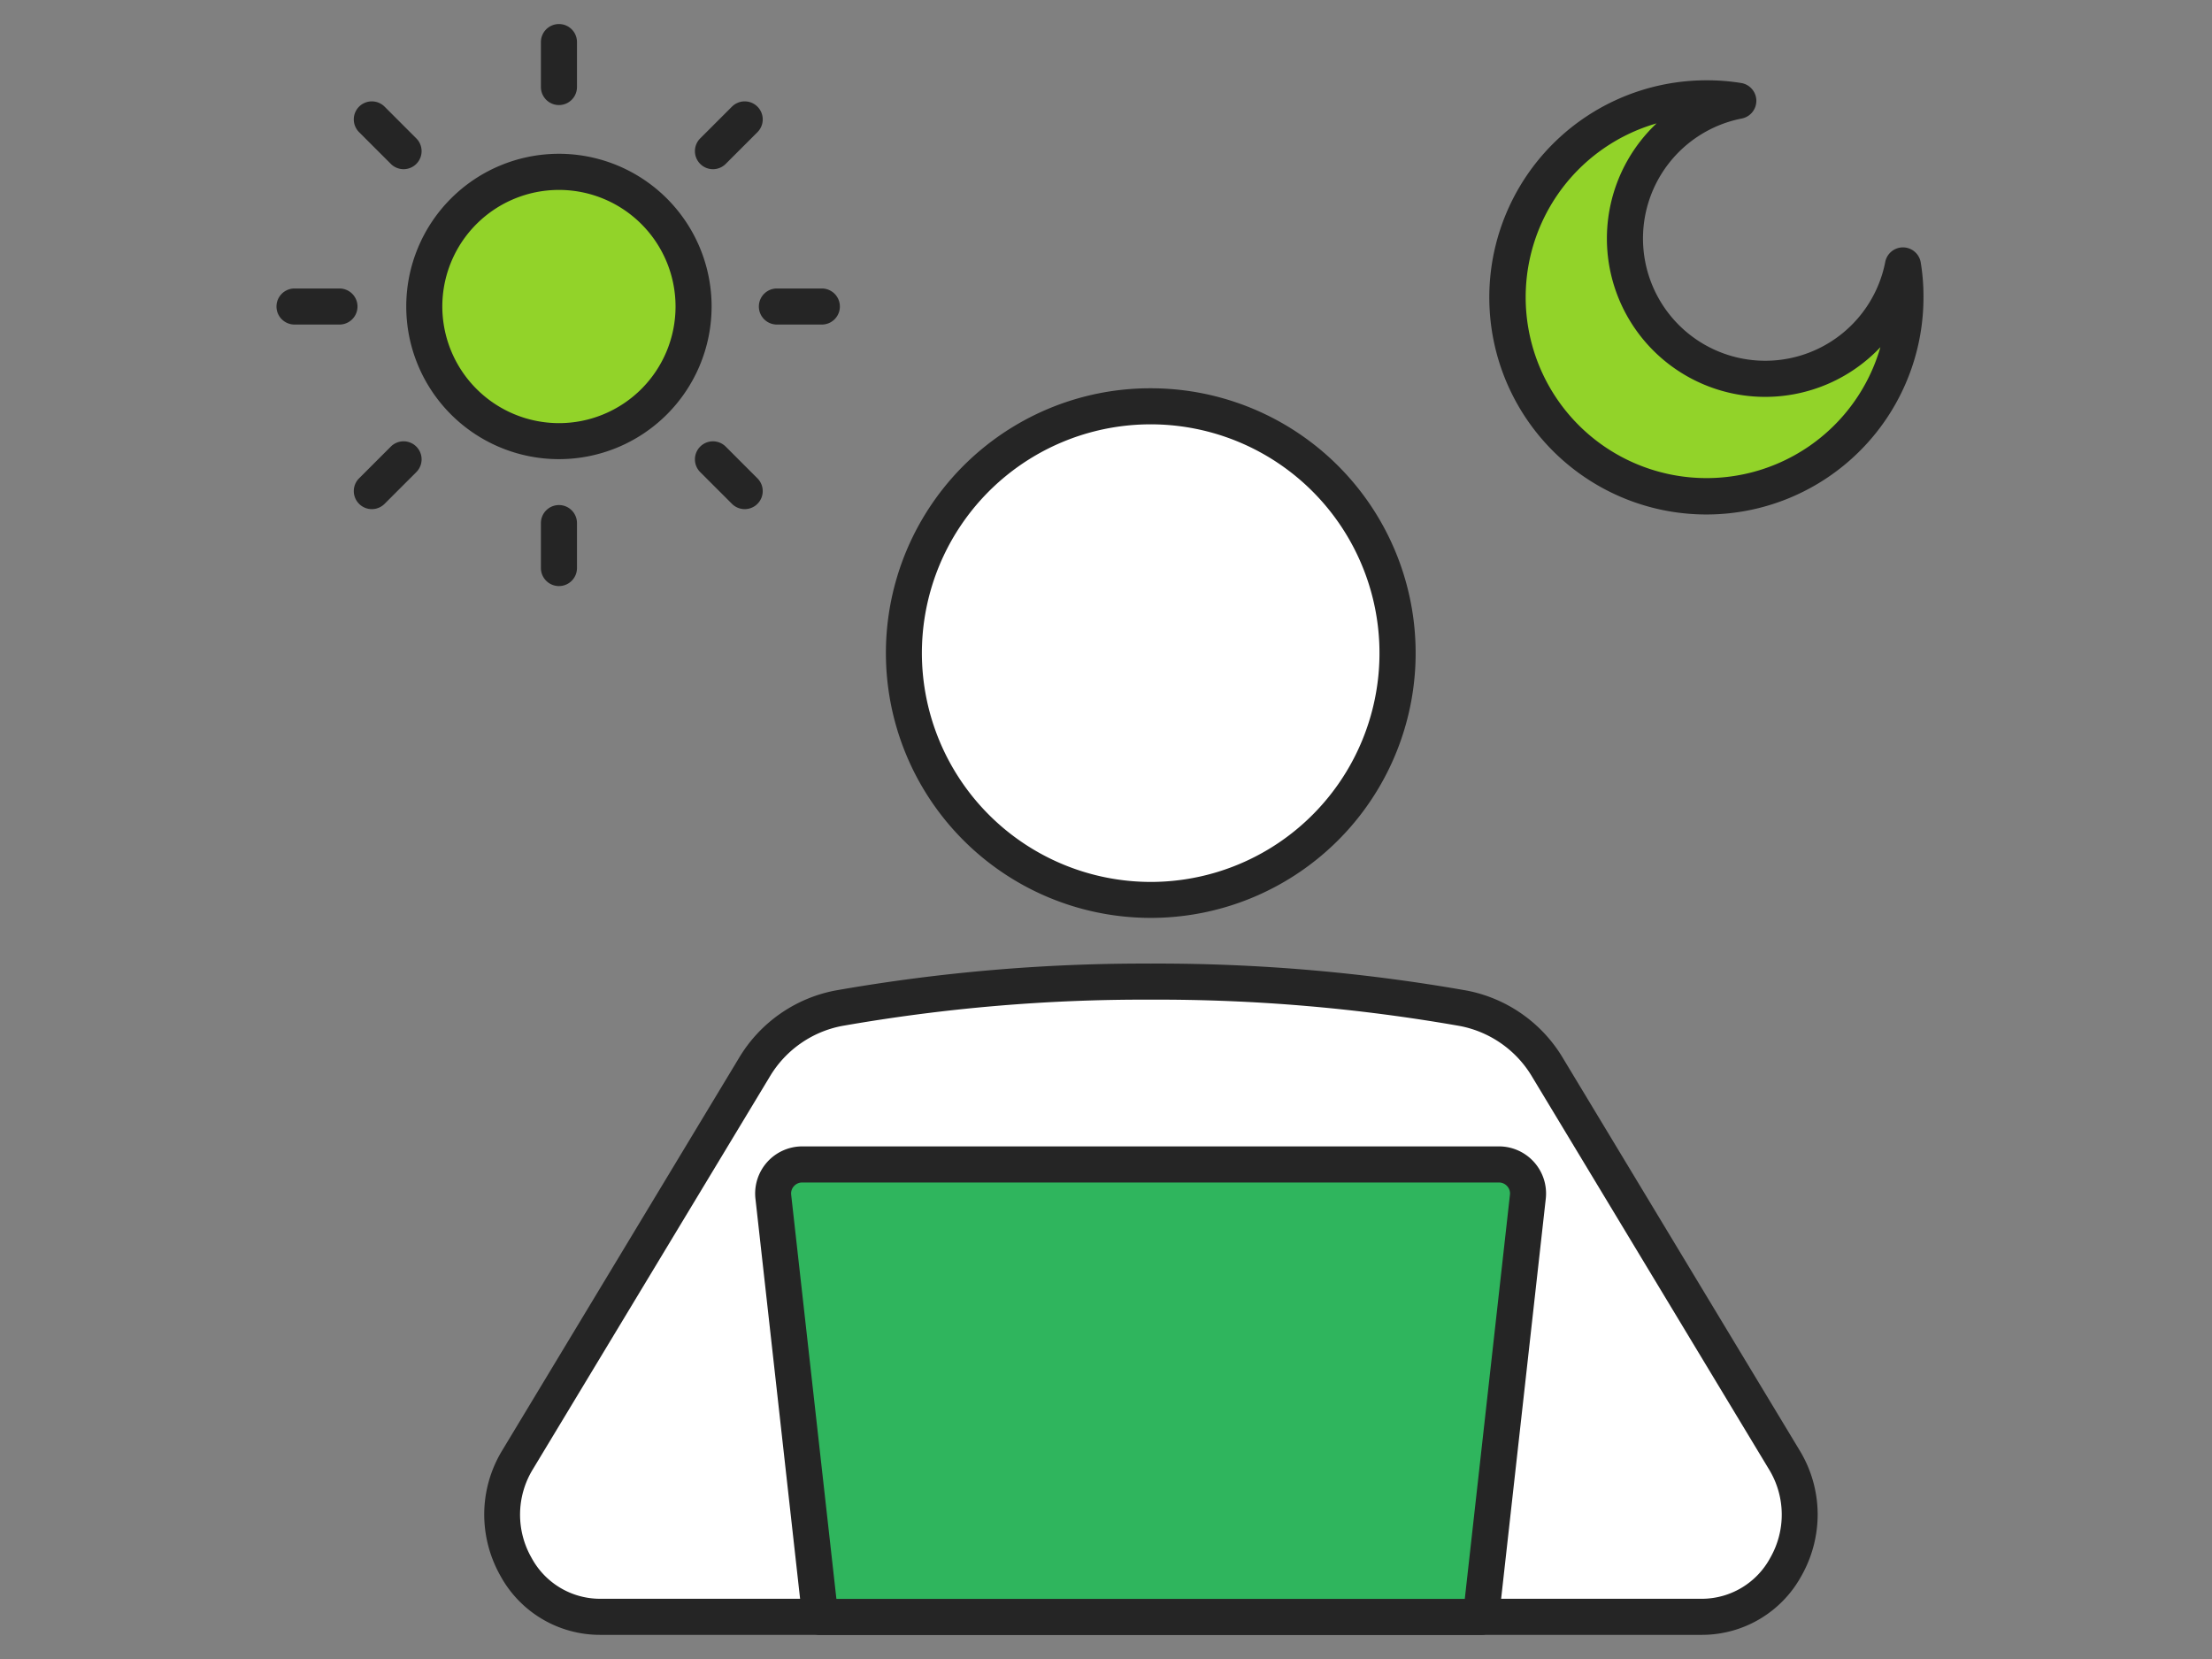 <svg xmlns="http://www.w3.org/2000/svg" xmlns:xlink="http://www.w3.org/1999/xlink" width="184" height="138" viewBox="0 0 184 138">
  <rect x="0" y="0" width="184" height="138" fill="#808080" stroke="none"/>
  <defs>
    <clipPath id="clip-path">
      <rect id="長方形_3802" data-name="長方形 3802" width="184" height="138" transform="translate(-18118 -478)" fill="#fff"/>
    </clipPath>
  </defs>
  <g id="マスクグループ_551" data-name="マスクグループ 551" transform="translate(18118 478)" clip-path="url(#clip-path)">
    <g id="グループ_11140" data-name="グループ 11140" transform="translate(-52 -69)">
      <g id="グループ_11125" data-name="グループ 11125" transform="translate(-18036.752 -403.999)">
        <g id="グループ_3868" data-name="グループ 3868" transform="translate(-6.249 -3.001)">
          <circle id="楕円形_155" data-name="楕円形 155" cx="20.532" cy="20.532" r="20.532" transform="translate(52.186 31.794)" fill="#fff"/>
          <path id="楕円形_155_-_アウトライン" data-name="楕円形 155 - アウトライン" d="M20.532-1.5A22.025,22.025,0,0,1,36.11,36.11,22.032,22.032,0,1,1,11.955.232,21.9,21.9,0,0,1,20.532-1.5Zm0,41.063A19.032,19.032,0,1,0,1.5,20.532,19.053,19.053,0,0,0,20.532,39.563Z" transform="translate(52.186 31.798)" fill="#252525"/>
          <path id="パス_15835" data-name="パス 15835" d="M59.207,87.686H13.361c-6.382,0-10.256-7.385-6.843-13.043L26.2,42.019a10.42,10.42,0,0,1,7.014-4.953,147.359,147.359,0,0,1,25.994-2.218A147.359,147.359,0,0,1,85.2,37.067a10.411,10.411,0,0,1,7.012,4.953L111.9,74.643c3.414,5.658-.46,13.043-6.843,13.043Z" transform="translate(13.53 44.805)" fill="#fff"/>
          <path id="パス_15835_-_アウトライン" data-name="パス 15835 - アウトライン" d="M105.058,89.186h-91.7a9.432,9.432,0,0,1-8.279-4.944A10.391,10.391,0,0,1,3.75,79.2a10.267,10.267,0,0,1,1.485-5.335L24.917,41.242a11.942,11.942,0,0,1,8.027-5.652,148.278,148.278,0,0,1,26.263-2.242A148.28,148.28,0,0,1,85.47,35.591,11.932,11.932,0,0,1,93.5,41.243l19.684,32.623a10.267,10.267,0,0,1,1.485,5.335,10.39,10.39,0,0,1-1.328,5.04A9.432,9.432,0,0,1,105.058,89.186ZM59.207,36.349a145.258,145.258,0,0,0-25.73,2.194,8.954,8.954,0,0,0-6,4.254L7.791,75.42a7.223,7.223,0,0,0-.11,7.349,6.481,6.481,0,0,0,5.675,3.417h91.7a6.481,6.481,0,0,0,5.675-3.417,7.223,7.223,0,0,0-.11-7.349L90.939,42.8a8.944,8.944,0,0,0-6-4.254A145.259,145.259,0,0,0,59.207,36.349Z" transform="translate(13.53 44.805)" fill="#252525"/>
          <path id="パス_15836" data-name="パス 15836" d="M19.47,79.366l-3.9-34.95a2.42,2.42,0,0,1,2.41-2.691H75.919a2.42,2.42,0,0,1,2.41,2.691l-3.9,34.95Z" transform="translate(25.764 53.134)" fill="#2fb55d"/>
          <path id="パス_15836_-_アウトライン" data-name="パス 15836 - アウトライン" d="M74.425,80.866H19.47a1.5,1.5,0,0,1-1.491-1.333l-3.9-34.946a3.92,3.92,0,0,1,3.9-4.361H75.919a3.92,3.92,0,0,1,3.9,4.361l-3.9,34.946A1.5,1.5,0,0,1,74.425,80.866Zm-53.613-3H73.083L76.839,44.25v-.01a.893.893,0,0,0-.225-.7.921.921,0,0,0-.7-.312H17.975a.921.921,0,0,0-.7.312.893.893,0,0,0-.225.7v.01Z" transform="translate(25.763 53.134)" fill="#252525"/>
          <path id="パス_15837" data-name="パス 15837" d="M76.358,17.812A16.546,16.546,0,1,1,59.813,1.267a16.074,16.074,0,0,1,2.647.206A11.67,11.67,0,1,0,76.15,15.165,15.8,15.8,0,0,1,76.358,17.812Z" transform="translate(59.142 4.913)" fill="#92d329"/>
          <path id="パス_15837_-_アウトライン" data-name="パス 15837 - アウトライン" d="M59.813-.233A17.551,17.551,0,0,1,62.7-.007a1.5,1.5,0,0,1,.04,2.953A10.17,10.17,0,1,0,74.678,14.881a1.5,1.5,0,0,1,2.952.035,17.281,17.281,0,0,1,.229,2.9A18.058,18.058,0,1,1,59.813-.233ZM64.693,26.1A13.17,13.17,0,0,1,55.658,3.35,15.046,15.046,0,1,0,74.275,21.967,13.185,13.185,0,0,1,64.693,26.1Z" transform="translate(59.142 4.913)" fill="#252525"/>
          <ellipse id="楕円形_156" data-name="楕円形 156" cx="11.203" cy="11.203" rx="11.203" ry="11.203" transform="translate(12.294 12.293)" fill="#92d329"/>
          <path id="楕円形_156_-_アウトライン" data-name="楕円形 156 - アウトライン" d="M11.2-1.5a12.7,12.7,0,0,1,12.7,12.7,12.7,12.7,0,0,1-12.7,12.7A12.7,12.7,0,0,1-1.5,11.2,12.7,12.7,0,0,1,11.2-1.5Zm0,22.405a9.7,9.7,0,1,0-9.7-9.7A9.714,9.714,0,0,0,11.2,20.905Z" transform="translate(12.294 12.293)" fill="#252525"/>
          <path id="線_879" data-name="線 879" d="M0,5.239a1.5,1.5,0,0,1-1.5-1.5V0A1.5,1.5,0,0,1,0-1.5,1.5,1.5,0,0,1,1.5,0V3.739A1.5,1.5,0,0,1,0,5.239Z" transform="translate(23.496 1.5)" fill="#252525"/>
          <path id="線_880" data-name="線 880" d="M0,5.239a1.5,1.5,0,0,1-1.5-1.5V0A1.5,1.5,0,0,1,0-1.5,1.5,1.5,0,0,1,1.5,0V3.739A1.5,1.5,0,0,1,0,5.239Z" transform="translate(23.496 41.512)" fill="#252525"/>
          <path id="線_881" data-name="線 881" d="M2.641,4.141A1.5,1.5,0,0,1,1.58,3.7L-1.061,1.061a1.5,1.5,0,0,1,0-2.121,1.5,1.5,0,0,1,2.121,0L3.7,1.58A1.5,1.5,0,0,1,2.641,4.141Z" transform="translate(36.307 36.21)" fill="#252525"/>
          <path id="線_882" data-name="線 882" d="M2.641,4.141A1.5,1.5,0,0,1,1.58,3.7L-1.061,1.061a1.5,1.5,0,0,1,0-2.121,1.5,1.5,0,0,1,2.121,0L3.7,1.58A1.5,1.5,0,0,1,2.641,4.141Z" transform="translate(7.931 7.932)" fill="#252525"/>
          <path id="線_883" data-name="線 883" d="M3.739,1.5H0A1.5,1.5,0,0,1-1.5,0,1.5,1.5,0,0,1,0-1.5H3.739A1.5,1.5,0,0,1,5.239,0,1.5,1.5,0,0,1,3.739,1.5Z" transform="translate(41.625 23.497)" fill="#252525"/>
          <path id="線_884" data-name="線 884" d="M3.739,1.5H0A1.5,1.5,0,0,1-1.5,0,1.5,1.5,0,0,1,0-1.5H3.739A1.5,1.5,0,0,1,5.239,0,1.5,1.5,0,0,1,3.739,1.5Z" transform="translate(1.5 23.497)" fill="#252525"/>
          <path id="線_885" data-name="線 885" d="M0,4.141A1.5,1.5,0,0,1-1.061,3.7a1.5,1.5,0,0,1,0-2.121L1.58-1.061a1.5,1.5,0,0,1,2.121,0,1.5,1.5,0,0,1,0,2.121L1.061,3.7A1.5,1.5,0,0,1,0,4.141Z" transform="translate(36.307 7.933)" fill="#252525"/>
          <path id="線_886" data-name="線 886" d="M0,4.141A1.5,1.5,0,0,1-1.061,3.7a1.5,1.5,0,0,1,0-2.121L1.58-1.061a1.5,1.5,0,0,1,2.121,0,1.5,1.5,0,0,1,0,2.121L1.061,3.7A1.5,1.5,0,0,1,0,4.141Z" transform="translate(7.931 36.21)" fill="#252525"/>
        </g>
      </g>
    </g>
  </g>
</svg>
